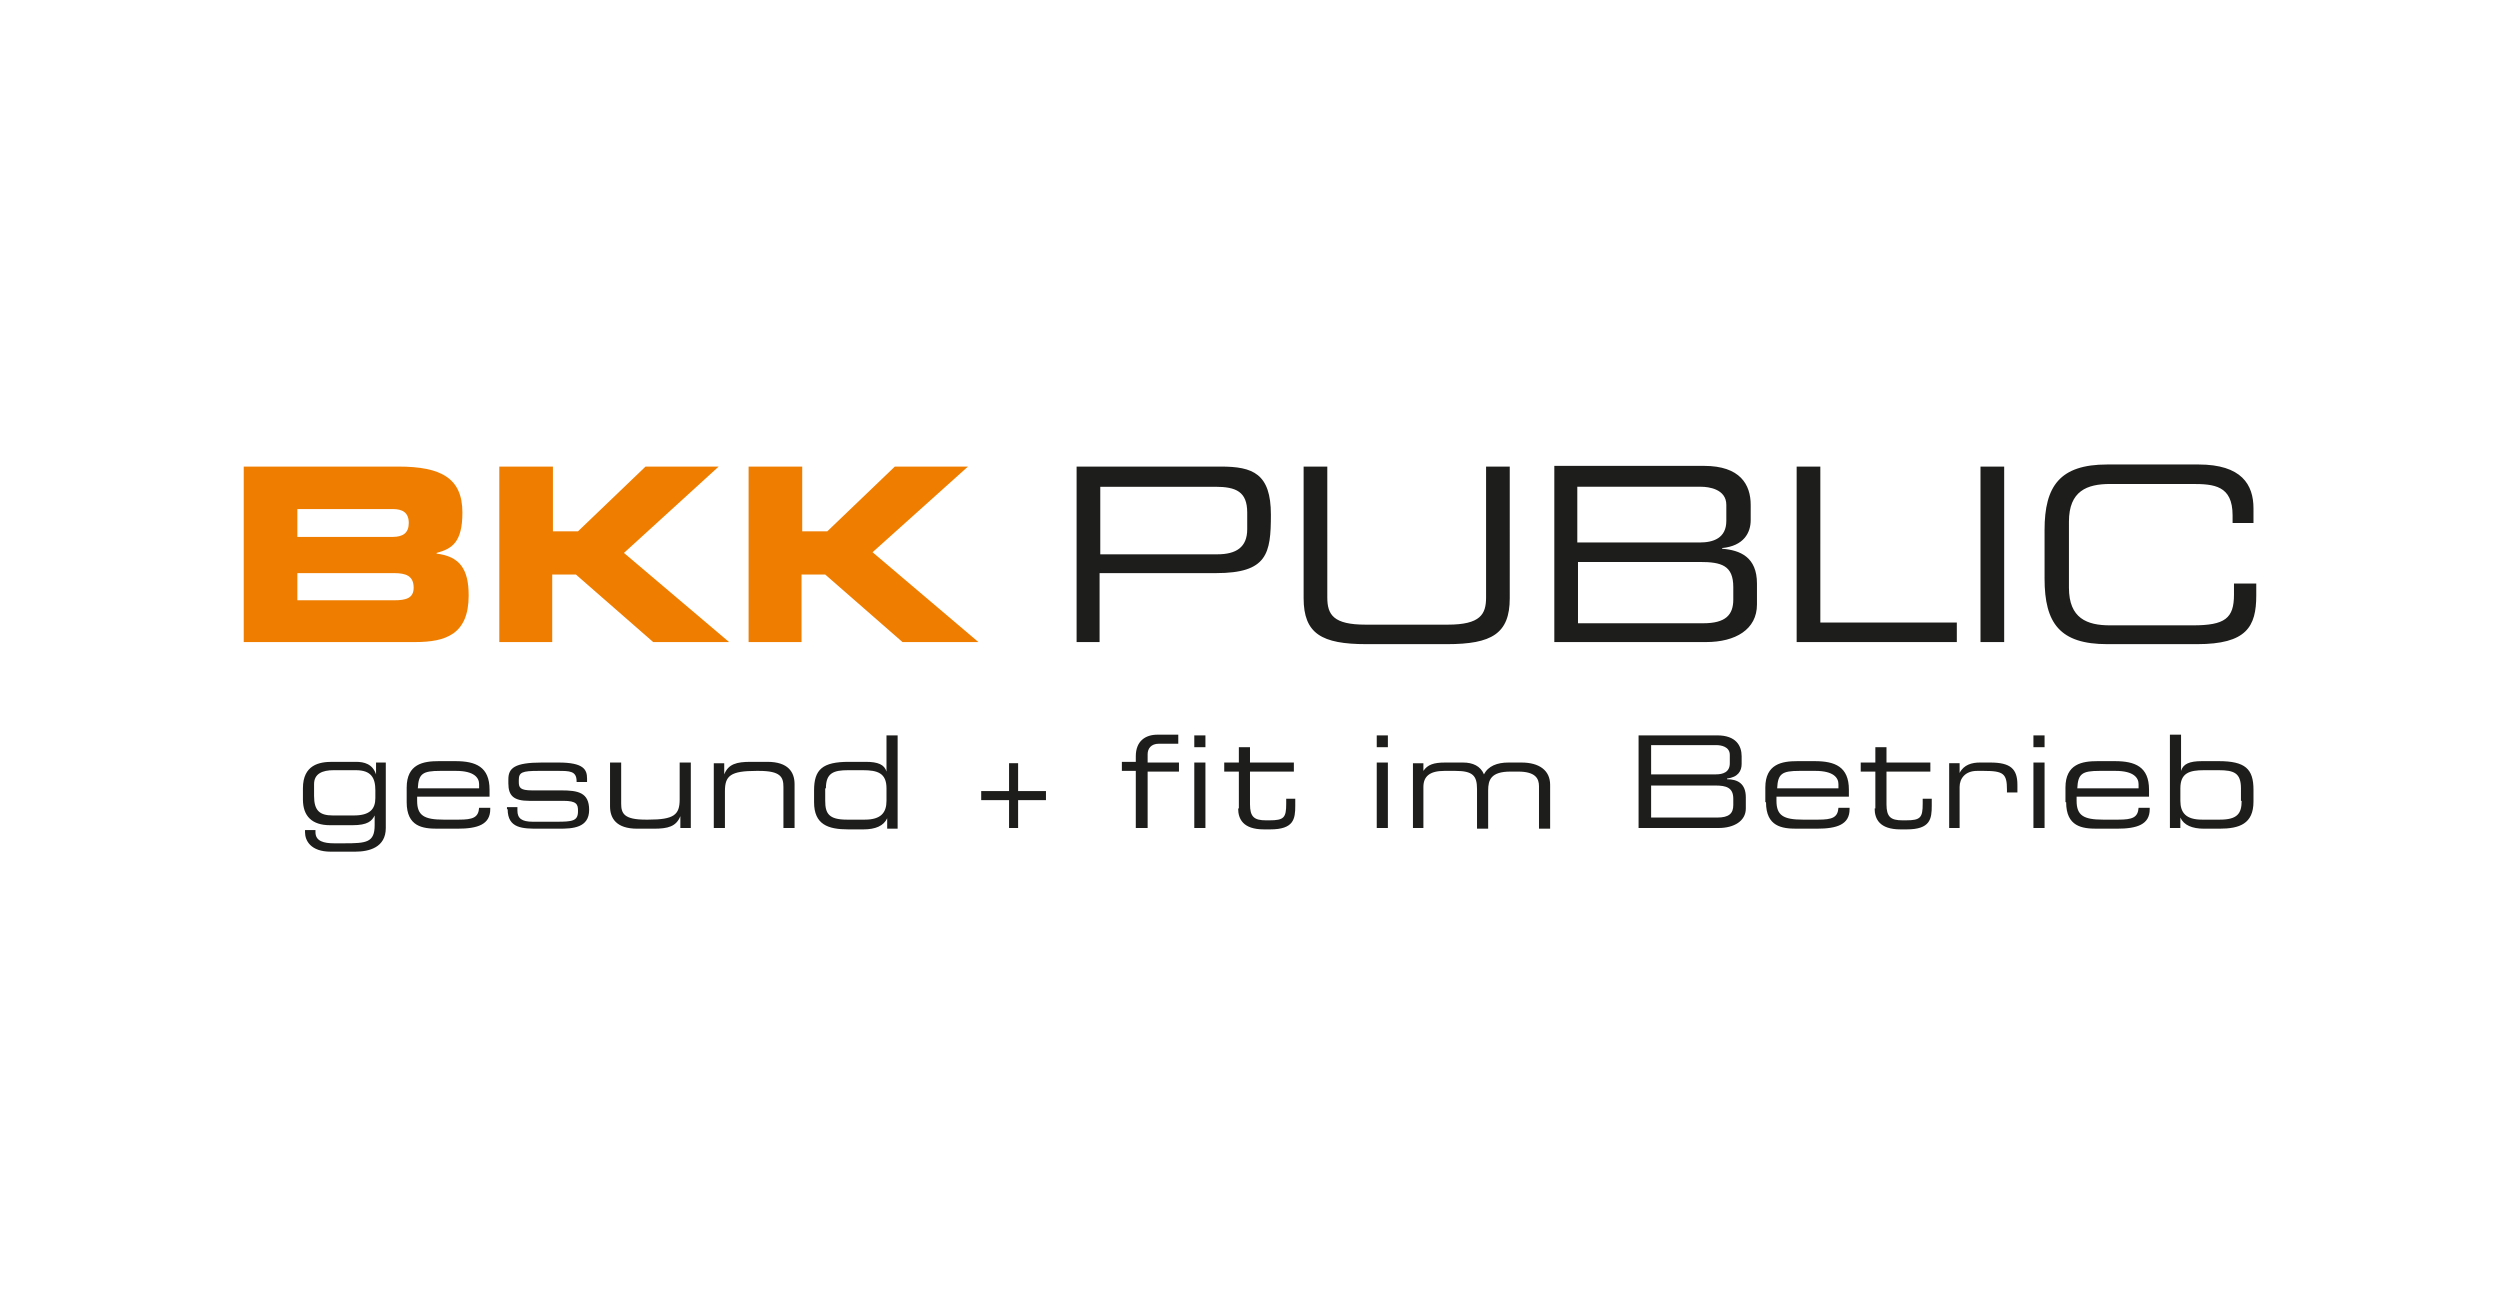 <?xml version="1.0" encoding="utf-8"?>
<!-- Generator: Adobe Illustrator 23.0.2, SVG Export Plug-In . SVG Version: 6.00 Build 0)  -->
<svg version="1.1" id="Ebene_1" xmlns="http://www.w3.org/2000/svg" xmlns:xlink="http://www.w3.org/1999/xlink" x="0px" y="0px"
	 viewBox="0 0 359 189" style="enable-background:new 0 0 359 189;" xml:space="preserve">
<style type="text/css">
	.st0{fill:#1D1D1B;}
	.st1{fill:#EE7D00;}
</style>
<g>
	<path class="st0" d="M154.5,92.2h3.4v-9.9h16.7c7.4,0,7.9-2.8,7.9-8.4c0-5.9-2.6-6.9-7.2-6.9h-20.7V92.2L154.5,92.2z M179.1,76
		c0,2.6-1.6,3.6-4.3,3.6h-16.8v-9.7h16.5c3,0,4.6,0.7,4.6,3.7V76L179.1,76z M187.2,85.9c0,5.1,2.6,6.6,9,6.6h11.6c6.4,0,9-1.5,9-6.6
		V67h-3.4v18.8c0,2.4-0.8,3.9-5.5,3.9h-11.8c-4.6,0-5.5-1.4-5.5-3.9V67h-3.4V85.9L187.2,85.9z M248.9,86.1c0,2.2-1.1,3.4-4.3,3.4
		h-18v-8.8h17.5c3.1,0,4.8,0.5,4.8,3.6V86.1L248.9,86.1z M247.9,74.8c0,2.5-1.9,3.1-3.8,3.1h-17.6v-8h17.8c1,0,3.6,0.3,3.6,2.6V74.8
		L247.9,74.8z M223.2,92.2H245c4.2,0,7.3-1.8,7.3-5.4v-3c0-3.8-2.4-4.8-5-5v-0.1c3.1-0.3,4.1-2.2,4.1-4v-2.2c0-2.9-1.5-5.6-6.7-5.6
		h-21.5V92.2L223.2,92.2z M258,92.2h23v-2.8h-19.6V67H258V92.2L258,92.2z M284.4,92.2h3.4V67h-3.4V92.2L284.4,92.2z M293.6,83.1
		c0,6.4,2.2,9.4,9,9.4h12.9c7.1,0,8.5-2.5,8.5-7v-1.7h-3.2v1.6c0,3.4-1.3,4.4-5.9,4.4h-11.9c-3.3,0-5.9-1-5.9-5.4v-9.5
		c0-4.4,2.6-5.4,5.9-5.4h11.8c3.1,0,5.8,0.2,5.8,4.5v1.1h3V73c0-3.4-1.7-6.3-7.9-6.3h-13.1c-6.8,0-9,3.1-9,9.4V83.1L293.6,83.1z"/>
	<path class="st1" d="M35,92.2h24.6c4.4,0,7.7-1.1,7.7-6.7c0-3.8-1.3-5.6-4.6-6v-0.1c2.2-0.6,3.7-1.5,3.7-5.8c0-4.9-3-6.6-9.2-6.6
		H35V92.2L35,92.2z M42.7,82.3h13.9c1.7,0,2.8,0.4,2.8,2.1c0,1.5-1.1,1.8-2.8,1.8H42.7V82.3L42.7,82.3z M42.7,73.1h13.7
		c1.4,0,2.3,0.5,2.3,2c0,1.4-0.8,2-2.3,2H42.7V73.1L42.7,73.1z M71.6,92.2h7.7v-9.7h3.4l11.1,9.7h10.9L89.6,79.4L103.2,67H92.7
		L83,76.3h-3.6V67h-7.7V92.2L71.6,92.2z M107.4,92.2h7.7v-9.7h3.4l11.1,9.7h10.9l-15.2-12.9L139,67h-10.5l-9.7,9.3h-3.6V67h-7.7
		V92.2L107.4,92.2z"/>
	<path class="st0" d="M53.9,114.6c0,1.6-0.8,2.5-3.1,2.5h-3c-1.9,0-2.7-0.7-2.7-2.8v-1.7c0-1.5,1.2-2,2.8-2h3.2
		c2.2,0,2.8,1.1,2.8,2.9V114.6L53.9,114.6z M55.5,109.5H54v1.7h0c-0.5-1.5-1.7-1.8-2.9-1.8h-3.4c-1.8,0-4.2,0.4-4.2,3.8v1.6
		c0,2.4,1.3,3.7,3.9,3.7h3.2c2.2,0,2.8-0.6,3.2-1.4h0v1.4c0,2.5-1.2,2.6-4.4,2.6H48c-1.5,0-2.7-0.3-2.7-1.6v-0.3h-1.5v0.3
		c0,1.2,0.8,2.8,3.7,2.8H51c2,0,4.4-0.6,4.4-3.4V109.5L55.5,109.5z M68.8,113.2H60c0.1-2.1,0.7-2.5,3.2-2.5h2.3c2.6,0,3.3,1,3.3,1.9
		V113.2L68.8,113.2z M58.4,115.2c0,3.5,2.3,3.8,4.4,3.8h2.9c2.9,0,4.7-0.6,4.7-2.8V116h-1.6c-0.1,1.4-0.9,1.7-2.9,1.7h-2.2
		c-2.8,0-3.8-0.6-3.8-2.7v-0.6h10.4v-1c0-3.3-2-4.1-4.9-4.1H63c-2.2,0-4.6,0.4-4.6,3.8V115.2L58.4,115.2z M72.9,116.2
		c0,2.8,2.2,2.8,4.5,2.8h2.9c1.9,0,4.3-0.1,4.3-2.7v0c0-2.5-1.6-2.8-4-2.8h-4.2c-1.7,0-1.9-0.4-1.9-1.2v-0.3c0-1.1,0.5-1.3,2.8-1.3
		h2.8c1.7,0,2.7,0,2.7,1.5v0.1h1.5v-0.5c0-1.3-0.5-2.3-4.1-2.3h-2.4c-3.9,0-4.8,0.8-4.8,2.4v0.6c0,1.8,0.8,2.5,3,2.5h4.9
		c1.9,0,2.1,0.5,2.1,1.4v0.1c0,1.4-0.8,1.5-3.1,1.5h-3.4c-1.6,0-2.2-0.5-2.2-1.6v-0.5h-1.5V116.2L72.9,116.2z M97.7,118.9h1.5v-9.4
		h-1.6v5.3c0,2.2-0.8,2.9-4.5,2.9h-0.4c-3.1,0-3.5-0.9-3.5-2.3v-5.9h-1.6v6.3c0,1.7,0.9,3.2,3.9,3.2h2.4c2,0,3.2-0.3,3.8-1.8h0
		V118.9L97.7,118.9z M102.5,118.9h1.6v-5.3c0-2.2,0.8-2.9,4.5-2.9h0.4c3.1,0,3.5,0.9,3.5,2.3v5.9h1.6v-6.3c0-1.7-0.9-3.2-3.9-3.2
		h-2.4c-2,0-3.2,0.3-3.8,1.8h0v-1.6h-1.5V118.9L102.5,118.9z M118.6,113.2c0-2.2,1.1-2.6,3.2-2.6h2.1c2.1,0,3.4,0.4,3.4,2.6v1.8
		c0,1.7-0.8,2.7-3.1,2.7h-2.6c-2.6,0-3.1-0.9-3.1-2.7V113.2L118.6,113.2z M128.9,105.6h-1.6v5.2h0c-0.3-1-1.2-1.4-3-1.4h-2.4
		c-3.8,0-5,1.1-5,4.1v1.7c0,3.2,2,3.9,4.9,3.9h2.2c1.7,0,2.9-0.5,3.4-1.6h0v1.5h1.5V105.6L128.9,105.6z M144.9,118.9h1.3v-4h4v-1.3
		h-4v-4h-1.3v4h-4v1.3h4V118.9L144.9,118.9z M163.2,118.9h1.6v-8.1h4.5v-1.3h-4.5v-1.2c0-0.8,0.5-1.5,1.6-1.5h2.8v-1.3h-3
		c-1.7,0-3.1,0.9-3.1,3.1v0.8h-2v1.3h2V118.9L163.2,118.9z M171.5,118.9h1.6v-9.4h-1.6V118.9L171.5,118.9z M171.5,107.3h1.6v-1.7
		h-1.6V107.3L171.5,107.3z M177.8,116.1c0,1.5,0.7,3,3.7,3h0.9c3.4,0,3.6-1.5,3.6-3.4v-1h-1.3v0.7c0,2-0.3,2.4-2.4,2.4h-0.5
		c-1.7,0-2.3-0.5-2.3-2.3v-4.7h6.3v-1.3h-6.3v-2.2h-1.6v2.2h-2.1v1.3h2.1V116.1L177.8,116.1z M197.7,118.9h1.6v-9.4h-1.6V118.9
		L197.7,118.9z M197.7,107.3h1.6v-1.7h-1.6V107.3L197.7,107.3z M202.8,118.9h1.6V113c0-1.5,0.9-2.3,3-2.3h1.6c2.5,0,3.1,0.7,3.1,2.6
		v5.7h1.6v-5.5c0-1.5,0.4-2.7,3.2-2.7h1.1c2.5,0,3,1,3,2.1v6.1h1.6v-6.3c0-2.1-1.6-3.2-4.1-3.2h-1.9c-1.6,0-2.9,0.5-3.5,1.7
		c-0.5-1.2-1.6-1.7-3-1.7h-2.6c-1.6,0-2.5,0.3-3.1,1.2h0v-1.1h-1.5V118.9L202.8,118.9z M248.9,115.6c0,1.2-0.6,1.8-2.3,1.8h-9.5
		v-4.6h9.2c1.6,0,2.6,0.3,2.6,1.9V115.6L248.9,115.6z M248.4,109.6c0,1.3-1,1.6-2,1.6h-9.3V107h9.4c0.6,0,1.9,0.2,1.9,1.4V109.6
		L248.4,109.6z M235.3,118.9h11.5c2.2,0,3.9-1,3.9-2.8v-1.6c0-2-1.2-2.6-2.7-2.6v-0.1c1.6-0.2,2.1-1.1,2.1-2.1v-1.1
		c0-1.5-0.8-3-3.5-3h-11.3V118.9L235.3,118.9z M264,113.2h-8.8c0.1-2.1,0.7-2.5,3.2-2.5h2.3c2.6,0,3.3,1,3.3,1.9V113.2L264,113.2z
		 M253.6,115.2c0,3.5,2.3,3.8,4.4,3.8h2.9c2.9,0,4.7-0.6,4.7-2.8V116H264c-0.1,1.4-0.9,1.7-2.9,1.7h-2.2c-2.8,0-3.8-0.6-3.8-2.7
		v-0.6h10.4v-1c0-3.3-2-4.1-4.9-4.1h-2.5c-2.2,0-4.6,0.4-4.6,3.8V115.2L253.6,115.2z M269.2,116.1c0,1.5,0.7,3,3.7,3h0.9
		c3.4,0,3.6-1.5,3.6-3.4v-1h-1.3v0.7c0,2-0.3,2.4-2.4,2.4h-0.5c-1.7,0-2.3-0.5-2.3-2.3v-4.7h6.3v-1.3h-6.3v-2.2h-1.6v2.2h-2.1v1.3
		h2.1V116.1L269.2,116.1z M279.8,118.9h1.6v-5.9c0-1.2,0.8-2.3,2.5-2.3h1c2.8,0,3.3,0.4,3.3,2.7v0.4h1.5v-1.1c0-2.3-1-3.2-3.9-3.2
		h-1.5c-1.1,0-2.3,0.3-2.9,1.5h0v-1.4h-1.5V118.9L279.8,118.9z M292,118.9h1.6v-9.4H292V118.9L292,118.9z M292,107.3h1.6v-1.7H292
		V107.3L292,107.3z M307.1,113.2h-8.8c0.1-2.1,0.7-2.5,3.2-2.5h2.3c2.6,0,3.3,1,3.3,1.9V113.2L307.1,113.2z M296.7,115.2
		c0,3.5,2.3,3.8,4.4,3.8h2.9c2.9,0,4.7-0.6,4.7-2.8V116h-1.6c-0.1,1.4-0.9,1.7-2.9,1.7h-2.2c-2.8,0-3.8-0.6-3.8-2.7v-0.6h10.4v-1
		c0-3.3-2-4.1-4.9-4.1h-2.5c-2.2,0-4.6,0.4-4.6,3.8V115.2L296.7,115.2z M321.9,115c0,1.8-0.6,2.7-3.1,2.7h-2.6c-2.3,0-3.1-1-3.1-2.7
		v-1.8c0-2.2,1.3-2.6,3.4-2.6h2.1c2.2,0,3.2,0.4,3.2,2.6V115L321.9,115z M311.6,118.9h1.5v-1.5h0c0.5,1.1,1.7,1.6,3.4,1.6h2.2
		c2.9,0,4.9-0.7,4.9-3.9v-1.7c0-3-1.2-4.1-5-4.1h-2.4c-1.8,0-2.7,0.4-3,1.4h0v-5.2h-1.6V118.9L311.6,118.9z"/>
</g>
</svg>
